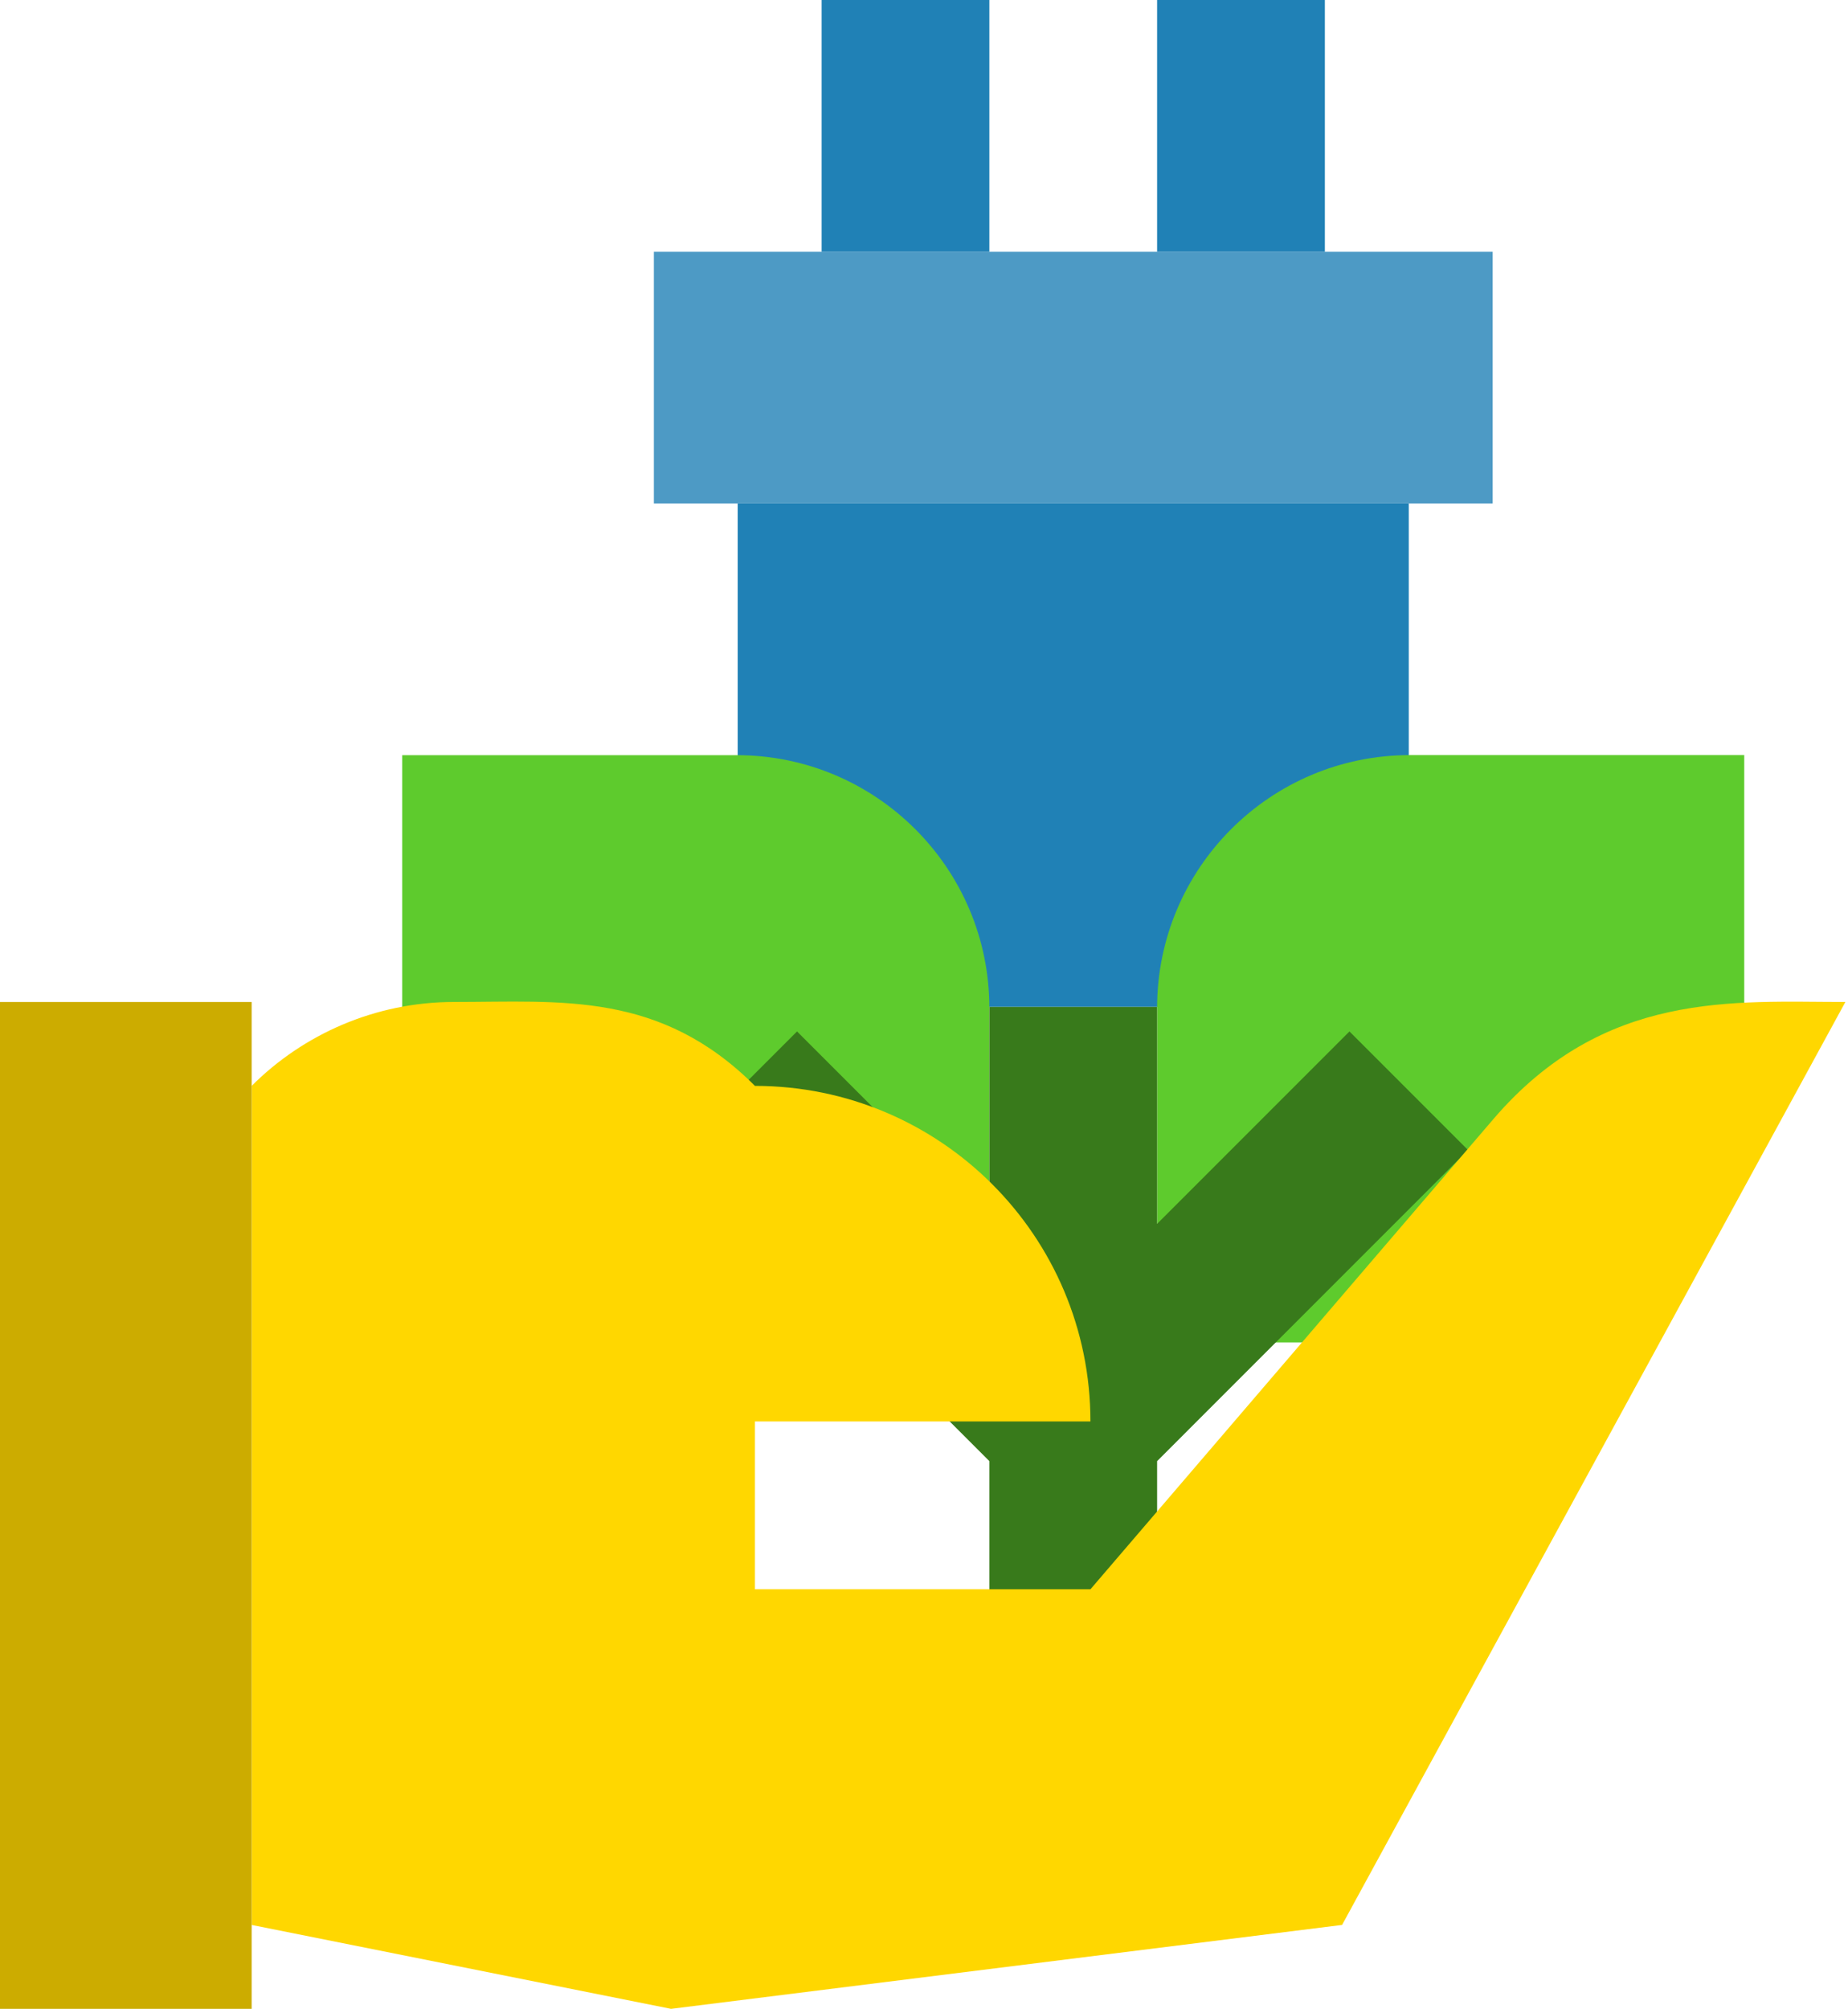 <?xml version="1.0" encoding="UTF-8"?>
<svg xmlns="http://www.w3.org/2000/svg" width="311" height="338" viewBox="0 0 311 338" fill="none">
  <g clip-path="url(#clip0_3_19)">
    <path d="M251.2 42.35H110.04V84.7H251.2V42.35Z" fill="#4D9AC5"></path>
    <path d="M237.08 84.7H124.15V169.4H237.08V84.7Z" fill="#2081B6"></path>
    <path d="M166.5 0H138.27V42.35H166.5V0Z" fill="#2081B6"></path>
    <path d="M222.96 0H194.73V42.35H222.96V0Z" fill="#2081B6"></path>
    <path d="M237.25 127.04H293.54V183.33C293.54 206.8 274.49 225.85 251.02 225.85H194.73V169.56C194.73 146.09 213.78 127.04 237.25 127.04Z" fill="#5ECB2D"></path>
    <path d="M166.5 225.86H110.21C86.74 225.86 67.69 206.81 67.69 183.34L67.69 127.05L123.98 127.05C147.45 127.05 166.5 146.1 166.5 169.57V225.86Z" fill="#5ECB2D"></path>
    <path d="M227.1 173.53L194.73 205.9V169.4H166.5V205.9L134.13 173.53L114.17 193.49L166.5 245.82V268.21H194.73V245.82L247.06 193.49L227.1 173.53Z" fill="#387A1B"></path>
    <path d="M42.35 182.69C50.99 174.05 63.1 168.57 76.43 168.57C94.42 168.57 111.07 166.71 127.05 182.69C158.24 182.69 183.51 207.97 183.51 239.15H127.05V267.38H183.51L251.31 188.29C269.95 166.54 291.86 168.57 310.56 168.57L225.86 323.85L112.93 337.97L42.35 323.85V182.69Z" fill="#FFD700"></path>
    <path d="M42.35 168.58H0V337.97H42.35V168.58Z" fill="#CCAC00"></path>
  </g>
  <defs>
    <clipPath id="clip0_3_19">
      <rect width="310.55" height="337.97" fill="white"></rect>
    </clipPath>
  </defs>
</svg>

